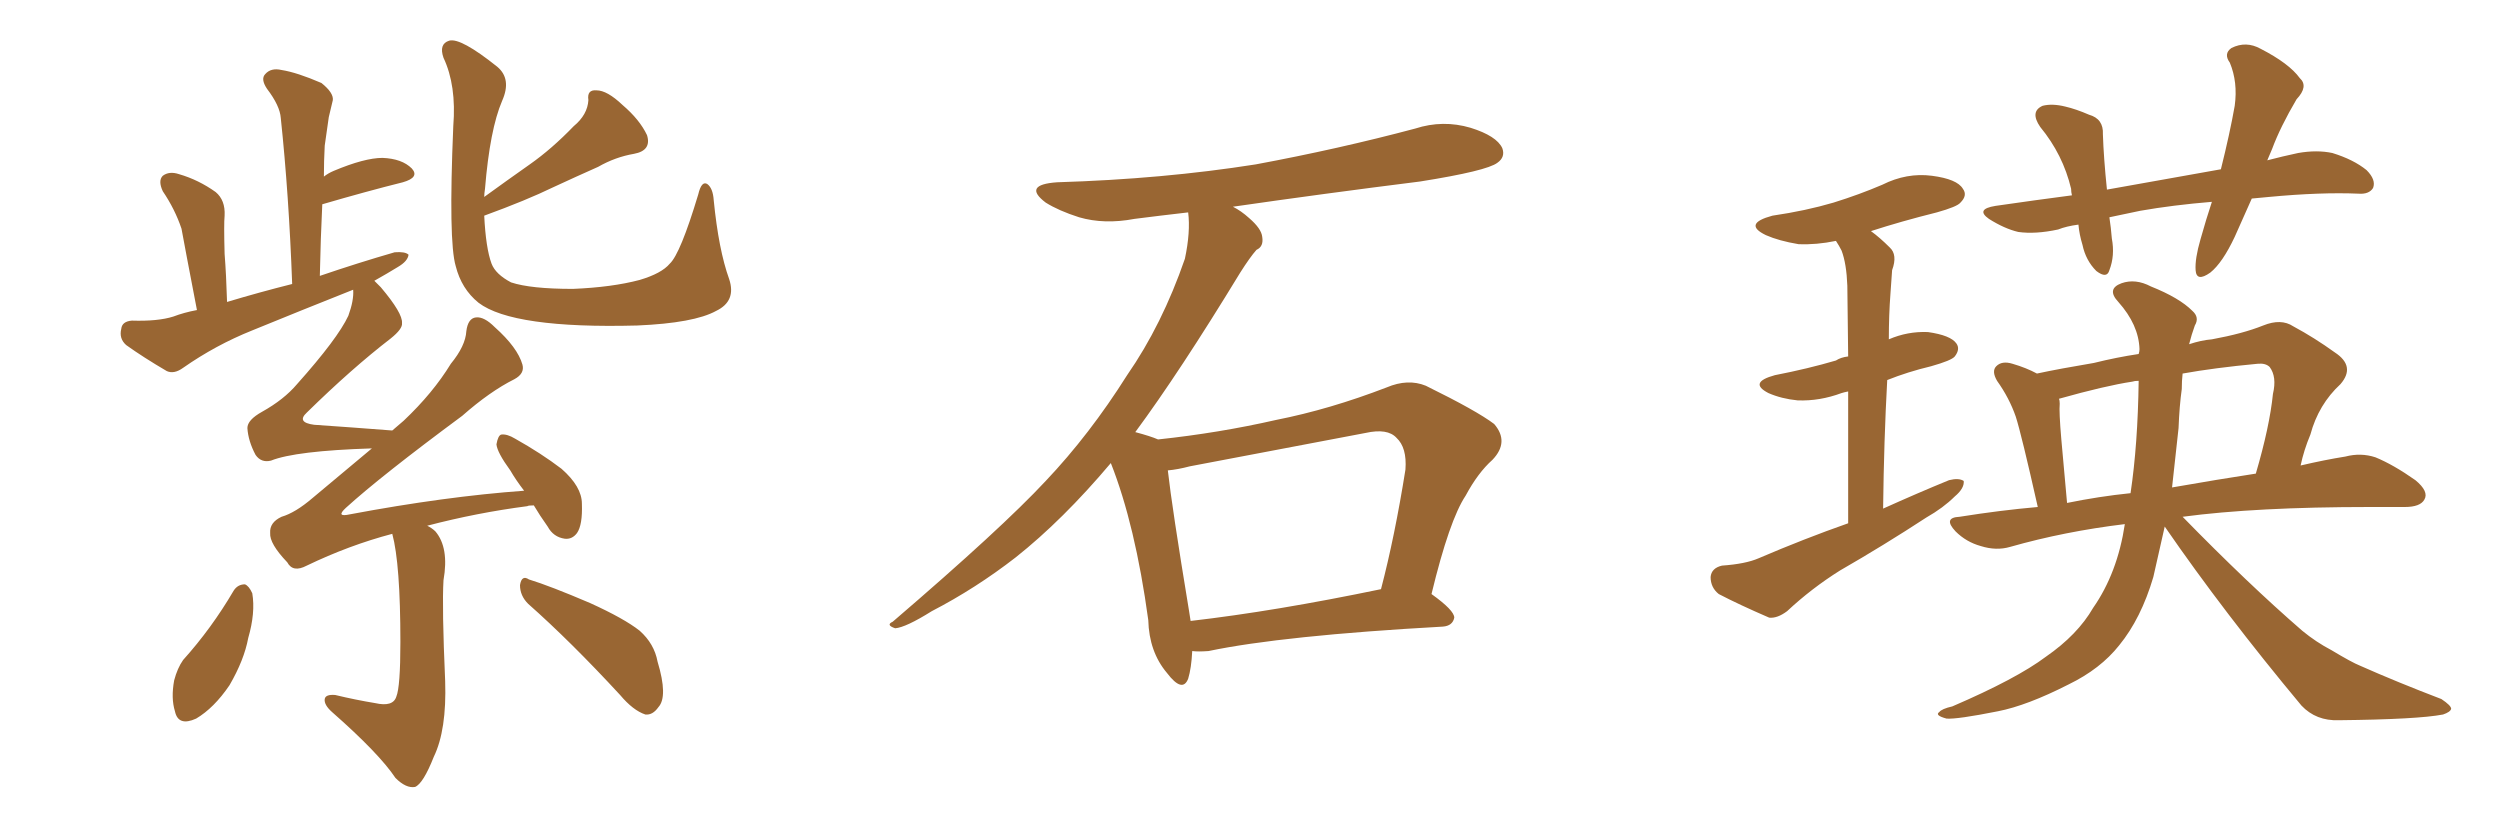 <svg xmlns="http://www.w3.org/2000/svg" xmlns:xlink="http://www.w3.org/1999/xlink" width="450" height="150"><path fill="#996633" padding="10" d="M131.25 50.24L131.25 50.24Q132.57 54.20 128.91 55.96L128.91 55.96Q124.95 58.15 114.70 58.59L114.70 58.59Q103.56 58.89 96.39 57.86L96.39 57.86Q89.21 56.84 86.13 54.49L86.13 54.49Q83.06 52.00 82.03 47.90L82.03 47.90Q80.71 43.51 81.59 22.71L81.59 22.71Q82.18 15.38 79.83 10.40L79.83 10.40Q78.96 7.91 80.86 7.32L80.86 7.32Q82.91 6.74 89.50 12.01L89.50 12.01Q92.14 14.21 90.38 18.16L90.38 18.16Q88.18 23.29 87.30 33.98L87.30 33.98Q87.16 34.86 87.16 35.45L87.16 35.45Q91.41 32.37 95.36 29.59L95.36 29.59Q99.32 26.81 103.27 22.71L103.27 22.71Q105.76 20.65 105.91 18.02L105.91 18.02Q105.62 16.11 107.37 16.26L107.37 16.26Q109.28 16.26 112.06 18.90L112.06 18.90Q115.14 21.53 116.46 24.32L116.46 24.32Q117.33 27.10 114.11 27.69L114.11 27.69Q110.74 28.27 107.67 30.03L107.67 30.03Q103.71 31.79 99.61 33.69L99.61 33.69Q94.78 36.04 87.16 38.82L87.16 38.82Q87.45 44.68 88.48 47.46L88.48 47.46Q89.21 49.37 91.99 50.83L91.99 50.83Q95.51 52.00 103.13 52.00L103.13 52.00Q110.16 51.71 115.14 50.39L115.14 50.39Q119.09 49.22 120.56 47.46L120.56 47.46Q122.46 45.70 125.68 35.01L125.68 35.01Q126.27 32.52 127.29 33.11L127.29 33.11Q128.32 33.84 128.47 36.04L128.47 36.04Q129.35 44.97 131.25 50.24ZM70.61 96.09L70.61 96.09Q62.84 98.14 55.22 101.81L55.22 101.81Q52.73 103.13 51.71 101.22L51.71 101.22Q48.49 97.85 48.63 95.95L48.63 95.95Q48.49 94.04 50.68 93.02L50.68 93.02Q53.17 92.29 56.25 89.65L56.25 89.65Q61.67 85.11 66.94 80.71L66.94 80.71Q53.17 81.15 48.78 82.91L48.78 82.91Q47.02 83.35 46.00 81.88L46.00 81.88Q44.68 79.39 44.53 77.05L44.53 77.05Q44.53 75.59 47.17 74.12L47.17 74.12Q51.12 71.92 53.47 69.14L53.47 69.14Q60.79 60.94 62.70 56.84L62.70 56.84Q63.72 54.05 63.57 52.15L63.57 52.15Q54.35 55.81 45.41 59.47L45.41 59.47Q38.82 62.11 32.96 66.21L32.96 66.21Q31.35 67.38 30.03 66.80L30.03 66.80Q25.78 64.31 22.71 62.11L22.71 62.11Q21.39 60.94 21.83 59.18L21.83 59.18Q21.97 57.86 23.73 57.71L23.73 57.71Q28.42 57.86 31.20 56.98L31.20 56.98Q33.11 56.25 35.45 55.81L35.45 55.81Q33.25 44.38 32.67 41.16L32.67 41.16Q31.49 37.65 29.30 34.42L29.30 34.42Q28.42 32.52 29.30 31.64L29.30 31.64Q30.47 30.76 32.23 31.35L32.23 31.35Q35.74 32.37 38.82 34.57L38.82 34.57Q40.58 36.04 40.43 38.82L40.43 38.82Q40.28 40.28 40.43 45.70L40.43 45.70Q40.72 49.37 40.87 54.35L40.87 54.35Q46.73 52.59 52.59 51.12L52.59 51.12Q52.00 35.01 50.54 21.24L50.54 21.24Q50.39 19.04 48.05 15.97L48.05 15.97Q46.88 14.21 47.75 13.33L47.75 13.33Q48.78 12.16 50.68 12.60L50.68 12.60Q53.47 13.04 57.86 14.94L57.86 14.94Q60.06 16.70 59.91 18.02L59.91 18.02Q59.62 19.34 59.18 21.09L59.18 21.09Q58.89 23.14 58.45 26.22L58.45 26.22Q58.30 29.00 58.30 31.79L58.30 31.79Q59.03 31.20 60.06 30.76L60.06 30.76Q65.63 28.42 68.85 28.42L68.85 28.42Q72.36 28.56 74.12 30.32L74.12 30.32Q75.59 31.93 72.51 32.81L72.51 32.81Q66.06 34.42 58.01 36.77L58.01 36.77Q57.71 42.92 57.57 49.66L57.57 49.66Q64.45 47.31 71.04 45.41L71.04 45.41Q72.95 45.26 73.54 45.85L73.54 45.85Q73.39 47.02 71.63 48.05L71.63 48.05Q69.73 49.22 67.38 50.54L67.38 50.54Q67.97 51.12 68.55 51.71L68.55 51.71Q72.51 56.40 72.36 58.15L72.36 58.15Q72.51 59.18 70.31 60.94L70.31 60.94Q63.28 66.36 55.22 74.27L55.22 74.27Q53.32 76.03 56.54 76.46L56.54 76.46Q62.99 76.90 70.61 77.49L70.61 77.49Q71.63 76.61 72.66 75.73L72.66 75.73Q77.93 70.75 81.15 65.48L81.15 65.48Q83.79 62.26 83.94 59.62L83.94 59.62Q84.23 57.28 85.69 57.13L85.69 57.13Q87.16 56.98 89.06 58.89L89.06 58.89Q93.16 62.55 94.04 65.63L94.04 65.63Q94.48 67.24 92.58 68.26L92.58 68.26Q88.18 70.46 83.20 74.85L83.20 74.85Q68.55 85.69 62.26 91.41L62.26 91.41Q60.35 93.16 62.99 92.58L62.99 92.58Q80.13 89.36 94.34 88.33L94.34 88.33Q92.87 86.43 91.85 84.67L91.85 84.67Q89.50 81.45 89.36 79.98L89.36 79.98Q89.65 78.37 90.23 78.22L90.23 78.22Q91.26 78.08 92.72 78.96L92.72 78.96Q97.41 81.59 101.07 84.38L101.07 84.38Q104.74 87.60 104.74 90.67L104.74 90.67Q104.88 94.48 103.86 95.95L103.86 95.95Q102.98 97.12 101.66 96.97L101.66 96.97Q99.61 96.68 98.58 94.78L98.58 94.78Q97.12 92.72 96.09 90.97L96.09 90.97Q95.07 90.97 94.92 91.11L94.92 91.11Q85.84 92.29 76.90 94.63L76.90 94.63Q77.78 95.07 78.37 95.65L78.37 95.65Q80.86 98.58 79.83 104.44L79.83 104.44Q79.54 109.28 80.13 122.61L80.13 122.61Q80.42 131.40 78.08 136.23L78.08 136.23Q76.17 141.06 74.71 141.65L74.71 141.65Q73.10 141.94 71.19 140.04L71.19 140.04Q68.26 135.64 59.77 128.17L59.77 128.17Q58.30 126.86 58.45 125.83L58.45 125.83Q58.59 124.95 60.35 125.10L60.35 125.10Q64.01 125.98 67.53 126.56L67.53 126.56Q70.75 127.29 71.34 125.39L71.34 125.39Q72.07 123.63 72.07 115.58L72.07 115.58Q72.07 101.51 70.61 96.09ZM42.04 106.35L42.04 106.35Q42.77 105.18 44.09 105.18L44.09 105.18Q44.82 105.47 45.41 106.79L45.41 106.79Q46.00 110.30 44.68 114.84L44.68 114.84Q43.95 118.80 41.31 123.34L41.31 123.34Q38.53 127.44 35.30 129.35L35.30 129.35Q32.08 130.81 31.49 128.03L31.49 128.03Q30.76 125.68 31.35 122.46L31.35 122.46Q31.93 120.26 32.96 118.80L32.96 118.80Q38.09 113.09 42.04 106.35ZM95.07 108.69L95.07 108.69L95.07 108.69Q93.60 107.23 93.60 105.32L93.60 105.32Q93.90 103.42 95.21 104.30L95.21 104.30Q99.02 105.47 106.20 108.54L106.20 108.54Q112.35 111.33 115.14 113.53L115.14 113.53Q117.77 115.87 118.36 119.09L118.36 119.09Q120.26 125.39 118.51 127.29L118.51 127.29Q117.48 128.76 116.16 128.61L116.16 128.61Q113.96 127.88 111.62 125.10L111.62 125.10Q102.69 115.43 95.07 108.69ZM214.60 117.19L214.60 117.19Q214.45 120.26 213.87 122.17L213.87 122.17Q212.84 124.80 210.06 121.14L210.06 121.14Q206.84 117.33 206.69 111.62L206.69 111.62Q204.35 94.48 199.95 83.35L199.95 83.35Q191.31 93.60 182.81 100.34L182.81 100.34Q175.63 105.91 167.72 110.01L167.72 110.01Q163.04 112.94 161.13 113.09L161.13 113.09Q159.38 112.50 160.69 111.91L160.69 111.91Q180.32 95.07 188.23 86.57L188.23 86.57Q196.14 78.22 202.88 67.53L202.88 67.53Q209.18 58.45 213.28 46.58L213.28 46.58Q214.31 41.75 213.87 38.23L213.87 38.23Q208.74 38.82 204.20 39.40L204.20 39.40Q198.78 40.43 194.24 39.11L194.24 39.11Q190.58 37.94 188.23 36.47L188.23 36.47Q183.98 33.25 190.28 32.81L190.28 32.81Q209.33 32.23 226.03 29.59L226.03 29.59Q240.97 26.81 254.74 23.14L254.74 23.14Q259.72 21.53 264.70 23.00L264.70 23.00Q269.38 24.46 270.41 26.66L270.41 26.66Q271.00 28.27 269.53 29.30L269.53 29.30Q267.63 30.76 255.62 32.67L255.62 32.67Q238.18 34.86 221.92 37.21L221.92 37.21Q223.39 37.94 224.85 39.26L224.85 39.26Q227.05 41.16 227.20 42.63L227.20 42.63Q227.49 44.38 226.17 44.97L226.17 44.97Q225 46.29 223.24 49.07L223.24 49.07Q212.26 67.09 204.35 77.78L204.35 77.78Q207.13 78.52 208.45 79.10L208.45 79.10Q219.43 77.93 229.69 75.59L229.69 75.59Q239.36 73.68 249.61 69.73L249.61 69.73Q253.42 68.12 256.64 69.43L256.64 69.43Q265.87 73.97 268.95 76.32L268.95 76.32Q271.73 79.54 268.65 82.76L268.65 82.76Q266.02 85.11 263.82 89.21L263.82 89.21Q260.89 93.60 257.67 106.93L257.67 106.93Q261.77 109.86 261.77 111.18L261.77 111.18Q261.47 112.65 259.72 112.79L259.72 112.79Q230.86 114.40 217.53 117.19L217.53 117.19Q215.63 117.33 214.60 117.19ZM214.31 111.77L214.31 111.77L214.31 111.77Q229.54 110.01 248.58 106.05L248.58 106.05Q251.07 96.53 252.98 84.52L252.98 84.52Q253.27 80.57 251.37 78.81L251.37 78.81Q249.76 77.05 245.80 77.93L245.80 77.93Q230.42 80.86 214.16 83.94L214.16 83.94Q211.96 84.52 210.21 84.67L210.21 84.67Q210.94 91.26 214.01 109.86L214.01 109.86Q214.16 110.74 214.31 111.77ZM332.67 94.19L332.67 94.19Q332.67 79.83 332.67 70.46L332.67 70.46Q331.93 70.61 331.49 70.75L331.49 70.75Q327.54 72.22 323.58 72.07L323.58 72.07Q320.65 71.78 318.31 70.75L318.31 70.75Q314.65 68.85 319.48 67.53L319.48 67.53Q325.49 66.36 330.47 64.89L330.47 64.89Q331.35 64.31 332.67 64.16L332.67 64.16Q332.52 53.61 332.52 51.42L332.52 51.42Q332.37 47.46 331.49 45.12L331.49 45.12Q331.05 44.24 330.47 43.36L330.47 43.36Q326.95 44.09 323.73 43.95L323.73 43.95Q320.21 43.36 317.87 42.33L317.87 42.33Q313.62 40.28 319.04 38.82L319.04 38.82Q325.05 37.94 330.03 36.47L330.03 36.47Q334.72 35.01 338.82 33.25L338.82 33.25Q343.21 31.05 347.75 31.64L347.75 31.64Q352.29 32.23 353.32 33.98L353.32 33.98Q354.20 35.16 352.88 36.47L352.88 36.47Q352.29 37.21 348.63 38.23L348.63 38.23Q342.19 39.84 336.77 41.60L336.77 41.60Q338.38 42.77 340.14 44.53L340.14 44.53Q341.60 45.85 340.58 48.63L340.58 48.63Q340.43 50.54 340.28 52.88L340.28 52.88Q339.99 56.69 339.99 61.08L339.99 61.08Q343.36 59.62 347.02 59.77L347.02 59.77Q351.12 60.35 352.15 61.82L352.15 61.82Q352.88 62.84 351.86 64.16L351.86 64.16Q351.27 64.89 347.61 65.92L347.61 65.92Q343.36 66.94 339.70 68.41L339.70 68.41Q339.11 79.10 338.96 91.55L338.96 91.55Q345.12 88.77 350.83 86.43L350.83 86.43Q352.59 85.99 353.47 86.57L353.47 86.57Q353.61 87.89 351.86 89.36L351.86 89.36Q349.80 91.41 346.73 93.16L346.73 93.16Q339.11 98.14 331.20 102.69L331.20 102.69Q326.07 105.91 321.68 110.01L321.68 110.01Q319.92 111.33 318.46 111.18L318.46 111.18Q313.04 108.84 309.38 106.93L309.38 106.93Q307.91 105.76 307.91 103.86L307.91 103.86Q308.06 102.25 309.96 101.81L309.96 101.81Q314.21 101.51 316.55 100.49L316.55 100.49Q324.76 96.97 332.67 94.19ZM405.32 35.74L405.32 35.74Q403.71 39.40 402.25 42.63L402.25 42.63Q400.05 47.31 397.85 49.07L397.85 49.07Q395.36 50.83 395.21 48.63L395.21 48.63Q395.07 46.58 396.09 43.07L396.09 43.07Q397.12 39.40 398.14 36.33L398.14 36.33Q391.11 36.91 385.25 37.94L385.25 37.94Q382.47 38.53 379.69 39.11L379.69 39.11Q379.98 41.02 380.13 42.92L380.13 42.92Q380.71 46.00 379.69 48.63L379.69 48.63Q379.25 50.24 377.34 48.78L377.34 48.78Q375.44 46.88 374.85 44.09L374.85 44.09Q374.27 42.19 374.12 40.43L374.12 40.43Q371.92 40.72 370.46 41.31L370.46 41.31Q366.36 42.19 363.28 41.75L363.28 41.75Q360.79 41.16 358.01 39.40L358.01 39.40Q355.52 37.65 359.18 37.06L359.18 37.06Q366.21 36.04 372.95 35.16L372.95 35.16Q372.80 34.57 372.80 33.98L372.80 33.98Q371.34 27.83 367.24 22.85L367.24 22.85Q365.33 20.07 367.68 19.04L367.68 19.04Q369.43 18.60 371.78 19.19L371.78 19.19Q373.68 19.63 376.03 20.65L376.03 20.65Q378.66 21.39 378.52 24.17L378.52 24.17Q378.66 28.42 379.25 34.13L379.25 34.13Q389.94 32.23 399.76 30.47L399.76 30.47Q401.37 24.02 402.25 19.04L402.25 19.04Q402.83 14.79 401.37 11.28L401.37 11.28Q400.20 9.67 401.66 8.64L401.66 8.64Q404.30 7.32 406.93 8.79L406.93 8.79Q412.06 11.43 413.96 14.06L413.96 14.06Q415.58 15.53 413.38 17.87L413.38 17.87Q410.45 22.85 408.98 26.81L408.98 26.81Q408.54 27.83 408.11 28.86L408.11 28.86Q410.89 28.13 413.67 27.54L413.67 27.54Q417.04 26.95 419.82 27.54L419.82 27.54Q423.63 28.71 425.98 30.62L425.98 30.62Q427.73 32.37 427.15 33.84L427.15 33.84Q426.42 35.01 424.51 34.86L424.51 34.86Q417.77 34.57 408.40 35.45L408.40 35.45Q406.79 35.60 405.32 35.74ZM389.65 94.78L389.65 94.78Q388.62 99.32 387.60 103.86L387.60 103.86Q385.40 111.33 381.45 116.16L381.45 116.16Q378.08 120.41 372.36 123.19L372.36 123.19Q364.89 127.00 359.62 128.03L359.62 128.03Q352.29 129.49 350.39 129.35L350.39 129.35Q348.19 128.76 349.07 128.17L349.07 128.17Q349.51 127.59 351.42 127.15L351.42 127.15Q362.99 122.17 368.26 118.21L368.26 118.21Q373.97 114.26 376.76 109.42L376.76 109.42Q381.15 103.13 382.47 94.34L382.47 94.34Q371.63 95.65 361.82 98.44L361.82 98.44Q359.33 99.17 356.54 98.29L356.54 98.29Q353.91 97.56 352.00 95.65L352.00 95.65Q349.66 93.16 352.73 93.02L352.73 93.02Q360.06 91.85 366.80 91.26L366.80 91.26Q363.87 78.22 362.84 75L362.84 75Q361.67 71.63 359.47 68.55L359.47 68.55Q358.45 66.80 359.33 65.92L359.33 65.92Q360.35 64.89 362.26 65.48L362.26 65.48Q364.75 66.21 366.65 67.24L366.65 67.24Q370.75 66.36 376.90 65.33L376.90 65.33Q381.01 64.31 384.96 63.72L384.96 63.72Q385.11 63.28 385.11 62.84L385.11 62.84Q384.96 58.45 381.30 54.35L381.30 54.35Q379.10 52.00 381.88 50.98L381.88 50.98Q384.38 50.10 387.16 51.56L387.16 51.56Q392.29 53.61 394.63 55.96L394.63 55.96Q395.95 57.13 395.07 58.59L395.07 58.59Q394.48 60.21 394.04 61.96L394.04 61.96Q396.24 61.23 398.14 61.08L398.14 61.08Q403.71 60.06 407.37 58.59L407.37 58.59Q410.60 57.28 412.79 58.74L412.79 58.74Q416.60 60.79 420.26 63.43L420.26 63.43Q424.07 65.92 421.29 69.14L421.29 69.14Q417.33 72.80 415.87 78.22L415.87 78.22Q414.70 81.01 414.11 83.79L414.11 83.79Q418.51 82.76 422.17 82.18L422.17 82.18Q424.95 81.45 427.59 82.32L427.59 82.32Q430.81 83.64 434.77 86.43L434.77 86.43Q437.26 88.48 436.38 89.94L436.38 89.94Q435.64 91.26 432.86 91.26L432.86 91.26Q429.79 91.26 426.56 91.26L426.56 91.26Q406.05 91.26 392.87 93.02L392.87 93.02Q404.59 105.03 414.40 113.53L414.40 113.53Q416.89 115.58 419.68 117.04L419.68 117.04Q423.34 119.24 424.80 119.82L424.80 119.82Q431.40 122.75 439.45 125.83L439.45 125.83Q441.21 127.00 441.21 127.59L441.21 127.59Q441.06 128.17 439.75 128.61L439.75 128.61Q435.21 129.49 421.00 129.64L421.00 129.64Q416.89 129.79 414.26 127.00L414.26 127.00Q400.34 110.30 389.65 94.78ZM383.50 88.77L383.50 88.77Q384.81 79.98 384.96 68.55L384.96 68.55Q384.23 68.55 383.79 68.70L383.79 68.70Q378.96 69.43 370.61 71.78L370.61 71.78Q370.75 72.07 370.75 72.66L370.75 72.66Q370.61 74.12 371.04 79.10L371.04 79.10Q371.48 83.79 372.07 90.53L372.07 90.53Q377.78 89.36 383.50 88.77ZM392.14 77.05L392.14 77.05L392.14 77.05Q391.55 82.32 390.97 87.74L390.97 87.74Q399.32 86.28 406.05 85.25L406.05 85.25Q408.54 76.76 409.13 70.90L409.13 70.90Q409.86 67.82 408.54 66.06L408.54 66.06Q407.81 65.33 406.35 65.48L406.35 65.48Q398.58 66.21 392.87 67.24L392.87 67.24Q392.72 68.55 392.72 70.02L392.72 70.02Q392.29 73.10 392.14 77.05Z"/></svg>